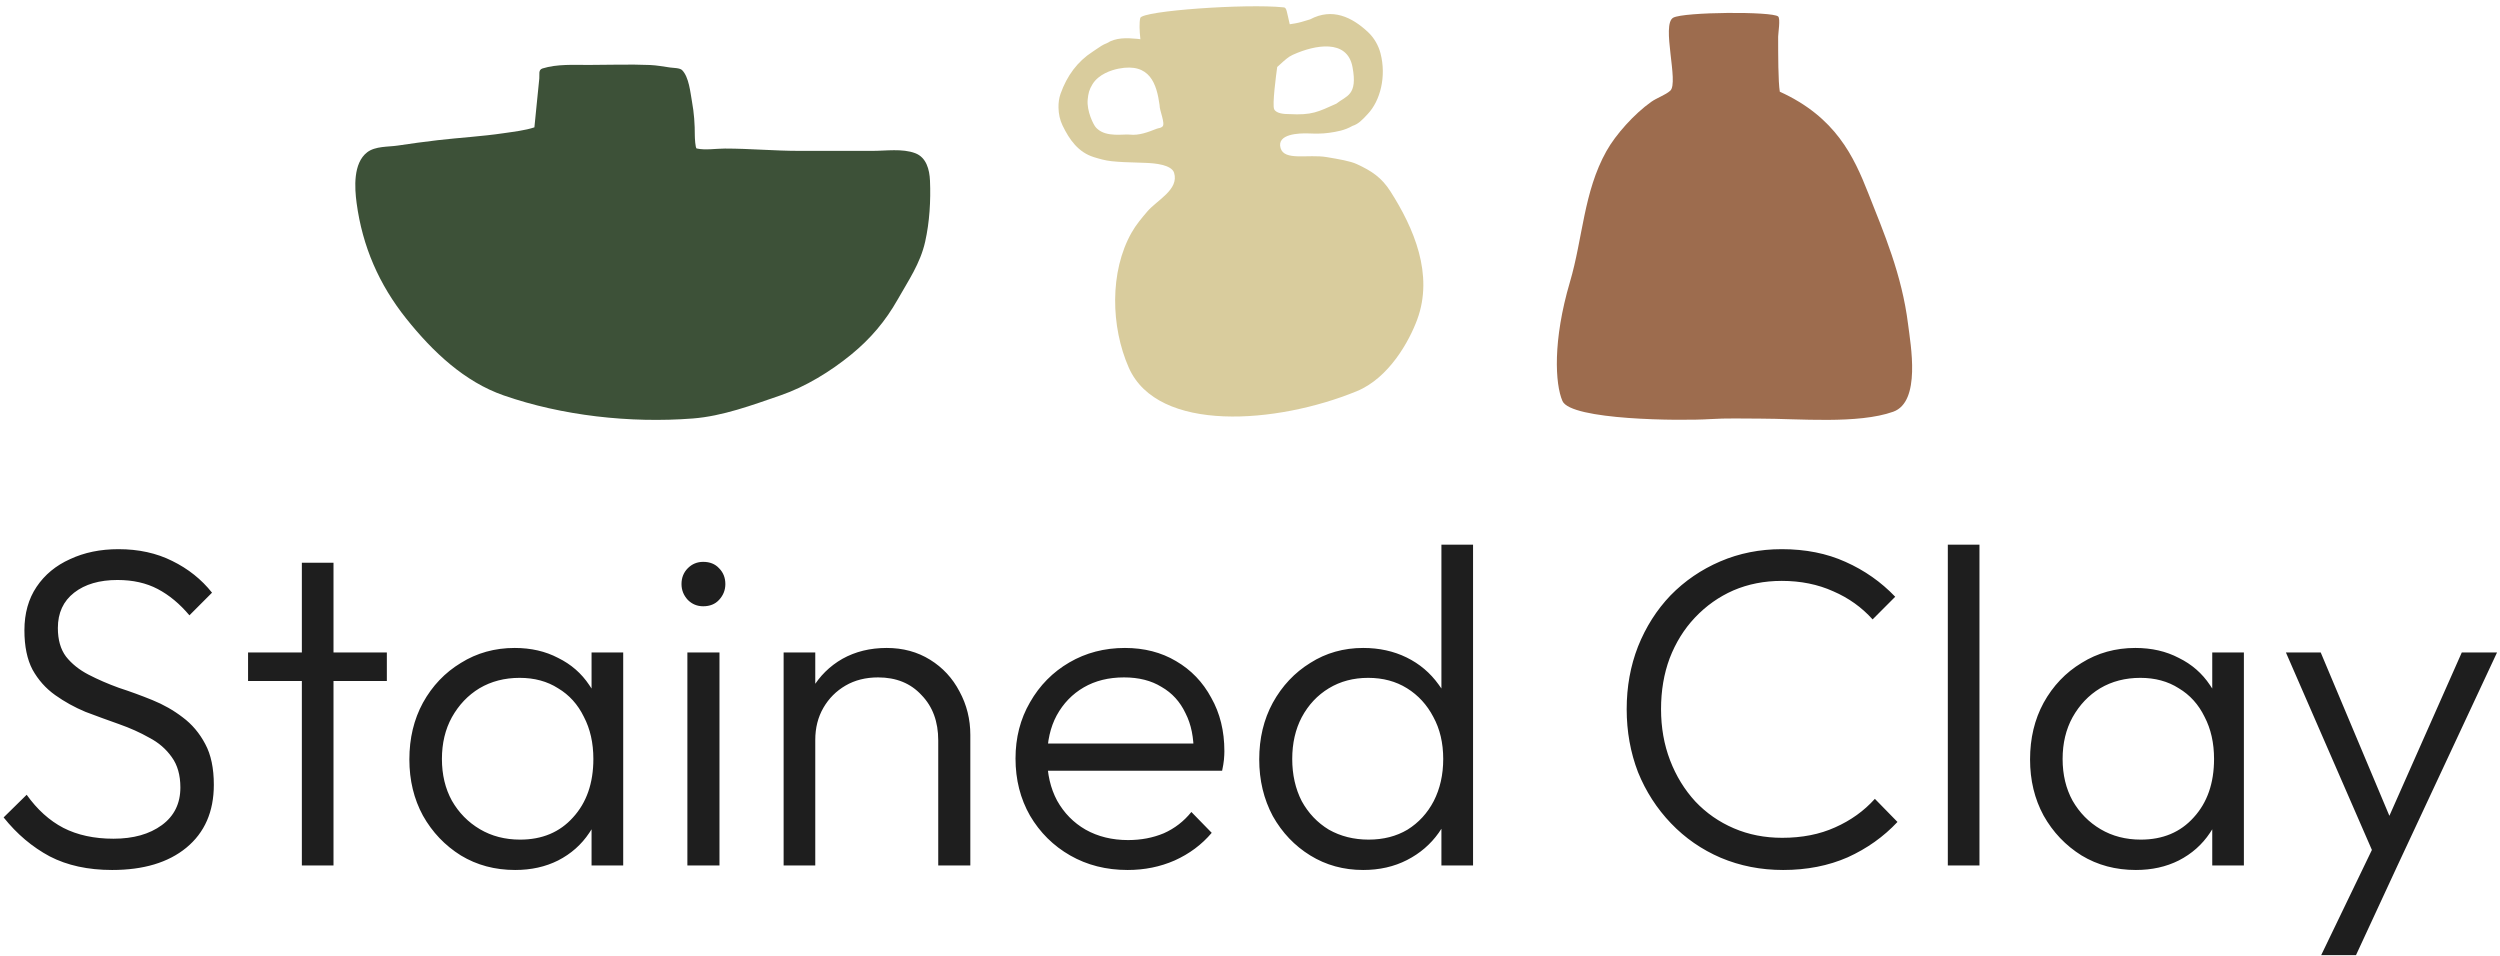 <svg xmlns="http://www.w3.org/2000/svg" fill="none" viewBox="0 0 387 148" height="148" width="387">
<path fill="#1E1E1E" d="M17.355 134.673C13.623 134.673 10.404 133.971 7.698 132.568C4.992 131.119 2.612 129.108 0.56 126.536L4.129 123.029C5.762 125.321 7.651 127.027 9.797 128.149C11.99 129.272 14.579 129.833 17.565 129.833C20.644 129.833 23.14 129.131 25.053 127.729C26.966 126.326 27.922 124.385 27.922 121.907C27.922 119.99 27.479 118.423 26.593 117.207C25.706 115.945 24.54 114.94 23.094 114.191C21.694 113.396 20.131 112.695 18.405 112.087C16.679 111.479 14.953 110.847 13.226 110.193C11.547 109.492 9.984 108.627 8.538 107.598C7.091 106.569 5.925 105.26 5.038 103.67C4.199 102.08 3.779 100.046 3.779 97.567C3.779 94.949 4.409 92.704 5.668 90.834C6.928 88.963 8.654 87.537 10.847 86.555C13.04 85.526 15.536 85.012 18.335 85.012C21.461 85.012 24.237 85.62 26.663 86.836C29.136 88.051 31.188 89.688 32.821 91.746L29.322 95.253C27.829 93.476 26.196 92.12 24.423 91.184C22.651 90.249 20.574 89.782 18.195 89.782C15.396 89.782 13.156 90.436 11.477 91.746C9.797 93.055 8.957 94.879 8.957 97.217C8.957 99.04 9.377 100.513 10.217 101.636C11.104 102.758 12.27 103.693 13.716 104.441C15.162 105.19 16.725 105.867 18.405 106.475C20.131 107.037 21.857 107.668 23.584 108.369C25.31 109.071 26.873 109.959 28.272 111.035C29.719 112.11 30.885 113.49 31.771 115.173C32.658 116.81 33.101 118.914 33.101 121.486C33.101 125.647 31.678 128.898 28.832 131.236C26.033 133.527 22.207 134.673 17.355 134.673ZM46.727 133.971V87.116H51.626V133.971H46.727ZM38.4 105.423V101.004H59.884V105.423H38.4ZM79.746 134.673C76.62 134.673 73.821 133.924 71.348 132.428C68.876 130.885 66.916 128.828 65.47 126.256C64.07 123.683 63.37 120.784 63.37 117.558C63.37 114.284 64.07 111.362 65.47 108.79C66.916 106.172 68.876 104.114 71.348 102.618C73.821 101.075 76.597 100.303 79.676 100.303C82.196 100.303 84.435 100.817 86.394 101.846C88.401 102.828 90.01 104.231 91.223 106.055C92.483 107.831 93.253 109.912 93.533 112.297V122.608C93.253 124.993 92.483 127.097 91.223 128.921C90.01 130.745 88.401 132.171 86.394 133.2C84.435 134.182 82.219 134.673 79.746 134.673ZM80.516 129.973C83.922 129.973 86.651 128.828 88.704 126.536C90.803 124.245 91.853 121.228 91.853 117.488C91.853 115.01 91.363 112.835 90.383 110.965C89.451 109.048 88.121 107.575 86.394 106.546C84.715 105.47 82.732 104.932 80.446 104.932C78.114 104.932 76.037 105.47 74.218 106.546C72.445 107.621 71.022 109.118 69.949 111.035C68.922 112.905 68.409 115.056 68.409 117.488C68.409 119.92 68.922 122.07 69.949 123.941C71.022 125.812 72.468 127.285 74.288 128.36C76.107 129.435 78.183 129.973 80.516 129.973ZM91.573 133.971V125.133L92.553 116.997L91.573 109.071V101.004H96.472V133.971H91.573ZM106.407 133.971V101.004H111.375V133.971H106.407ZM108.856 93.85C107.923 93.85 107.13 93.522 106.476 92.868C105.824 92.166 105.497 91.348 105.497 90.413C105.497 89.431 105.824 88.612 106.476 87.958C107.13 87.303 107.923 86.976 108.856 86.976C109.883 86.976 110.699 87.303 111.305 87.958C111.959 88.612 112.285 89.431 112.285 90.413C112.285 91.348 111.959 92.166 111.305 92.868C110.699 93.522 109.883 93.85 108.856 93.85ZM145.239 133.971V114.612C145.239 111.713 144.376 109.374 142.649 107.598C140.97 105.774 138.73 104.862 135.931 104.862C134.019 104.862 132.339 105.283 130.892 106.125C129.447 106.966 128.303 108.112 127.463 109.562C126.624 111.012 126.204 112.671 126.204 114.542L123.964 113.279C123.964 110.801 124.548 108.58 125.714 106.616C126.88 104.652 128.443 103.109 130.403 101.986C132.409 100.864 134.695 100.303 137.261 100.303C139.78 100.303 142.02 100.911 143.979 102.127C145.939 103.342 147.455 104.979 148.528 107.037C149.648 109.094 150.207 111.338 150.207 113.77V133.971H145.239ZM121.305 133.971V101.004H126.204V133.971H121.305ZM174.558 134.673C171.245 134.673 168.282 133.924 165.67 132.428C163.057 130.932 160.981 128.874 159.442 126.256C157.948 123.637 157.202 120.691 157.202 117.418C157.202 114.191 157.948 111.292 159.442 108.72C160.934 106.102 162.964 104.044 165.53 102.548C168.096 101.051 170.965 100.303 174.138 100.303C177.123 100.303 179.759 100.981 182.046 102.337C184.378 103.693 186.198 105.587 187.504 108.019C188.857 110.403 189.534 113.162 189.534 116.295C189.534 116.669 189.51 117.114 189.464 117.628C189.417 118.096 189.324 118.657 189.184 119.312H160.701V115.103H186.525L184.775 116.646C184.821 114.214 184.401 112.134 183.515 110.403C182.676 108.627 181.439 107.27 179.806 106.335C178.22 105.353 176.283 104.862 173.998 104.862C171.618 104.862 169.542 105.376 167.769 106.405C165.996 107.434 164.596 108.883 163.571 110.754C162.591 112.578 162.101 114.752 162.101 117.277C162.101 119.802 162.614 122.024 163.641 123.941C164.713 125.858 166.183 127.355 168.049 128.43C169.962 129.505 172.155 130.043 174.628 130.043C176.633 130.043 178.477 129.693 180.156 128.991C181.836 128.243 183.259 127.144 184.425 125.694L187.574 128.921C186.035 130.745 184.121 132.171 181.836 133.2C179.596 134.182 177.17 134.673 174.558 134.673ZM211.024 134.673C207.992 134.673 205.262 133.924 202.836 132.428C200.41 130.932 198.474 128.898 197.027 126.326C195.628 123.707 194.928 120.784 194.928 117.558C194.928 114.284 195.628 111.362 197.027 108.79C198.474 106.172 200.41 104.114 202.836 102.618C205.262 101.075 207.992 100.303 211.024 100.303C213.497 100.303 215.736 100.794 217.742 101.776C219.749 102.758 221.405 104.161 222.711 105.984C224.064 107.761 224.857 109.865 225.09 112.297V122.608C224.81 124.993 224.017 127.097 222.711 128.921C221.451 130.698 219.819 132.101 217.812 133.13C215.806 134.158 213.543 134.673 211.024 134.673ZM211.864 129.973C214.15 129.973 216.156 129.459 217.882 128.43C219.609 127.355 220.961 125.882 221.941 124.011C222.921 122.094 223.411 119.92 223.411 117.488C223.411 115.01 222.898 112.835 221.871 110.965C220.891 109.094 219.539 107.621 217.812 106.546C216.086 105.47 214.08 104.932 211.794 104.932C209.508 104.932 207.479 105.47 205.705 106.546C203.933 107.621 202.533 109.118 201.506 111.035C200.527 112.905 200.037 115.056 200.037 117.488C200.037 119.92 200.527 122.094 201.506 124.011C202.533 125.882 203.933 127.355 205.705 128.43C207.525 129.459 209.578 129.973 211.864 129.973ZM228.029 133.971H223.131V125.133L224.111 116.997L223.131 109.071V84.311H228.029V133.971ZM276.024 134.673C272.572 134.673 269.352 134.041 266.366 132.779C263.427 131.516 260.861 129.74 258.668 127.448C256.476 125.156 254.772 122.515 253.56 119.522C252.393 116.483 251.81 113.232 251.81 109.772C251.81 106.312 252.393 103.086 253.56 100.093C254.772 97.053 256.452 94.411 258.598 92.166C260.791 89.922 263.357 88.168 266.296 86.906C269.236 85.643 272.408 85.012 275.814 85.012C279.5 85.012 282.789 85.666 285.681 86.976C288.621 88.285 291.187 90.085 293.379 92.377L289.88 95.884C288.201 94.013 286.171 92.564 283.792 91.535C281.412 90.46 278.753 89.922 275.814 89.922C273.108 89.922 270.612 90.413 268.326 91.395C266.086 92.377 264.104 93.78 262.377 95.603C260.698 97.38 259.391 99.484 258.458 101.916C257.572 104.301 257.129 106.919 257.129 109.772C257.129 112.625 257.595 115.266 258.528 117.698C259.461 120.13 260.768 122.257 262.447 124.081C264.127 125.858 266.109 127.238 268.396 128.22C270.682 129.202 273.178 129.693 275.884 129.693C278.963 129.693 281.692 129.155 284.072 128.079C286.498 127.004 288.551 125.531 290.23 123.66L293.729 127.238C291.583 129.529 289.017 131.353 286.031 132.709C283.045 134.018 279.71 134.673 276.024 134.673ZM301.522 133.971V84.311H306.421V133.971H301.522ZM330.629 134.673C327.503 134.673 324.704 133.924 322.231 132.428C319.758 130.885 317.799 128.828 316.352 126.256C314.953 123.683 314.253 120.784 314.253 117.558C314.253 114.284 314.953 111.362 316.352 108.79C317.799 106.172 319.758 104.114 322.231 102.618C324.704 101.075 327.479 100.303 330.559 100.303C333.078 100.303 335.317 100.817 337.277 101.846C339.283 102.828 340.893 104.231 342.106 106.055C343.365 107.831 344.135 109.912 344.415 112.297V122.608C344.135 124.993 343.365 127.097 342.106 128.921C340.893 130.745 339.283 132.171 337.277 133.2C335.317 134.182 333.102 134.673 330.629 134.673ZM331.398 129.973C334.804 129.973 337.534 128.828 339.586 126.536C341.686 124.245 342.735 121.228 342.735 117.488C342.735 115.01 342.246 112.835 341.266 110.965C340.333 109.048 339.003 107.575 337.277 106.546C335.597 105.47 333.615 104.932 331.328 104.932C328.996 104.932 326.92 105.47 325.1 106.546C323.327 107.621 321.905 109.118 320.831 111.035C319.805 112.905 319.292 115.056 319.292 117.488C319.292 119.92 319.805 122.07 320.831 123.941C321.905 125.812 323.35 127.285 325.17 128.36C326.99 129.435 329.066 129.973 331.398 129.973ZM342.456 133.971V125.133L343.435 116.997L342.456 109.071V101.004H347.354V133.971H342.456ZM368.276 134.111L353.86 101.004H359.248L370.865 128.64H368.836L381.083 101.004H386.541L371.075 134.111H368.276ZM359.318 147.859L368.346 129.131L371.075 134.111L364.707 147.859H359.318Z"></path>
<path fill="#3D5138" d="M83.484 12.15C83.262 14.208 82.943 17.654 82.726 19.713C81.282 20.195 79.502 20.391 77.964 20.619C74.597 21.119 71.16 21.307 67.78 21.698C65.685 21.94 63.629 22.225 61.542 22.537C60.085 22.754 58.097 22.605 56.838 23.575C54.644 25.267 54.889 29.078 55.204 31.425C56.108 38.156 58.672 44.039 62.897 49.332C67.021 54.499 71.93 59.107 77.964 61.207C86.988 64.347 97.522 65.532 107.241 64.782C111.859 64.426 116.458 62.703 120.813 61.207C124.713 59.867 128.562 57.501 131.754 54.895C134.748 52.451 137.064 49.717 138.959 46.366C140.619 43.429 142.456 40.791 143.214 37.418C143.899 34.365 144.094 31.07 143.961 27.95C143.888 26.235 143.393 24.364 141.679 23.715C139.693 22.963 137.121 23.356 135.062 23.356H123.742C119.892 23.356 116.055 22.996 112.213 22.996C110.882 22.996 109.171 23.281 107.848 22.986C107.627 22.937 107.559 21.252 107.559 21.059C107.559 19.183 107.448 17.515 107.111 15.676C106.864 14.326 106.659 11.926 105.586 10.852C105.243 10.507 104.206 10.515 103.753 10.452C102.729 10.31 101.676 10.107 100.644 10.063C97.473 9.928 94.27 10.053 91.097 10.053C88.782 10.053 86.239 9.899 83.993 10.592C83.286 10.81 83.55 11.538 83.484 12.15Z"></path>
<path fill="#D9CC9D" d="M176.513 2.787C176.776 1.662 192.956 0.541 198.675 1.137C199.195 1.137 199.162 1.733 199.65 3.754C199.929 3.714 200.202 3.671 200.466 3.625C201.189 3.498 201.81 3.302 202.275 3.156C202.487 3.089 202.666 3.032 202.808 2.997C206.224 1.173 209.294 2.633 211.793 4.992C212.689 5.837 213.377 7.002 213.7 8.244C214.636 11.845 213.672 15.596 211.715 17.662C211.653 17.728 211.592 17.793 211.531 17.857C210.874 18.556 210.256 19.214 209.366 19.487C208.134 20.201 206.911 20.388 205.74 20.56C204.626 20.724 203.545 20.689 202.489 20.654C201.127 20.61 197.597 20.703 198.233 22.921C198.815 24.951 202.496 23.837 205.374 24.32C207.238 24.634 209.004 24.93 210.027 25.4C212.343 26.464 213.873 27.483 215.238 29.623C218.875 35.321 221.952 42.48 219.39 49.449C218.171 52.763 215.047 58.498 210.027 60.558C197.697 65.618 179.217 67.096 174.73 56.898C171.952 50.584 171.745 42.059 175.17 36.007C175.864 34.781 176.744 33.747 177.606 32.735C179.107 30.972 182.541 29.356 181.752 26.758C181.363 25.476 178.664 25.265 177.481 25.219C176.966 25.198 176.445 25.177 175.921 25.163C174.599 25.127 173.318 25.089 172.051 24.951C171.08 24.845 170.247 24.608 169.316 24.32C166.929 23.572 165.553 21.649 164.476 19.411C164.072 18.573 163.871 17.624 163.855 16.663C163.843 15.938 163.927 15.216 164.172 14.523C165.158 11.727 166.802 9.514 169.12 8.019C169.317 7.892 169.51 7.758 169.701 7.626C170.224 7.263 170.74 6.905 171.336 6.687C172.728 5.805 174.356 5.853 176.044 6.011C176.207 6.026 176.369 6.046 176.531 6.069C176.382 4.72 176.346 3.501 176.513 2.787ZM173.156 10.627C172.051 10.846 170.082 11.472 169.12 13.035C168.607 13.867 168.465 14.45 168.373 15.423C168.208 17.178 169.263 19.34 169.663 19.749C169.725 19.809 169.774 19.862 169.848 19.931C171.31 21.287 173.964 20.726 174.874 20.836C176.309 21.009 177.74 20.447 179.052 19.931C179.361 19.81 179.685 19.848 179.957 19.585C180.427 19.129 179.476 17.095 179.502 16.261C179.052 13.035 178.041 9.662 173.156 10.627ZM197.244 16.913C196.919 16.261 197.545 11.587 197.712 10.369C197.878 10.227 198.052 10.067 198.233 9.901C198.806 9.374 199.445 8.787 200.094 8.499C200.162 8.469 200.229 8.439 200.295 8.41C203.481 6.99 208.538 5.951 209.366 10.369C210.195 14.788 208.446 14.795 206.858 16.053C204.011 17.32 203.121 17.857 199.538 17.662C198.845 17.662 197.586 17.599 197.244 16.913Z" clip-rule="evenodd" fill-rule="evenodd"></path>
<path fill="#9D6C4E" d="M259.02 2.737C260.664 1.839 274.352 1.743 275.258 2.551C275.636 2.889 275.258 5.159 275.258 5.672C275.258 8.426 275.258 12.619 275.513 14.195C284.173 18.134 286.968 24.227 289.206 29.904C291.619 36.024 294.411 42.49 295.369 50.191C295.763 53.361 297.4 62.189 293.068 63.737C287.628 65.68 278.377 64.802 272.445 64.802C269.866 64.802 267.257 64.715 264.691 64.878C260.133 65.169 243.149 65.04 241.867 62.074C240.73 59.445 240.345 52.75 243.028 43.647C245.028 36.861 245.142 29.704 248.67 23.403C250.14 20.776 252.999 17.632 255.572 15.793C256.492 15.136 257.791 14.725 258.555 14.043C259.924 12.819 257.13 3.768 259.02 2.737Z" clip-rule="evenodd" fill-rule="evenodd"></path>
</svg>
